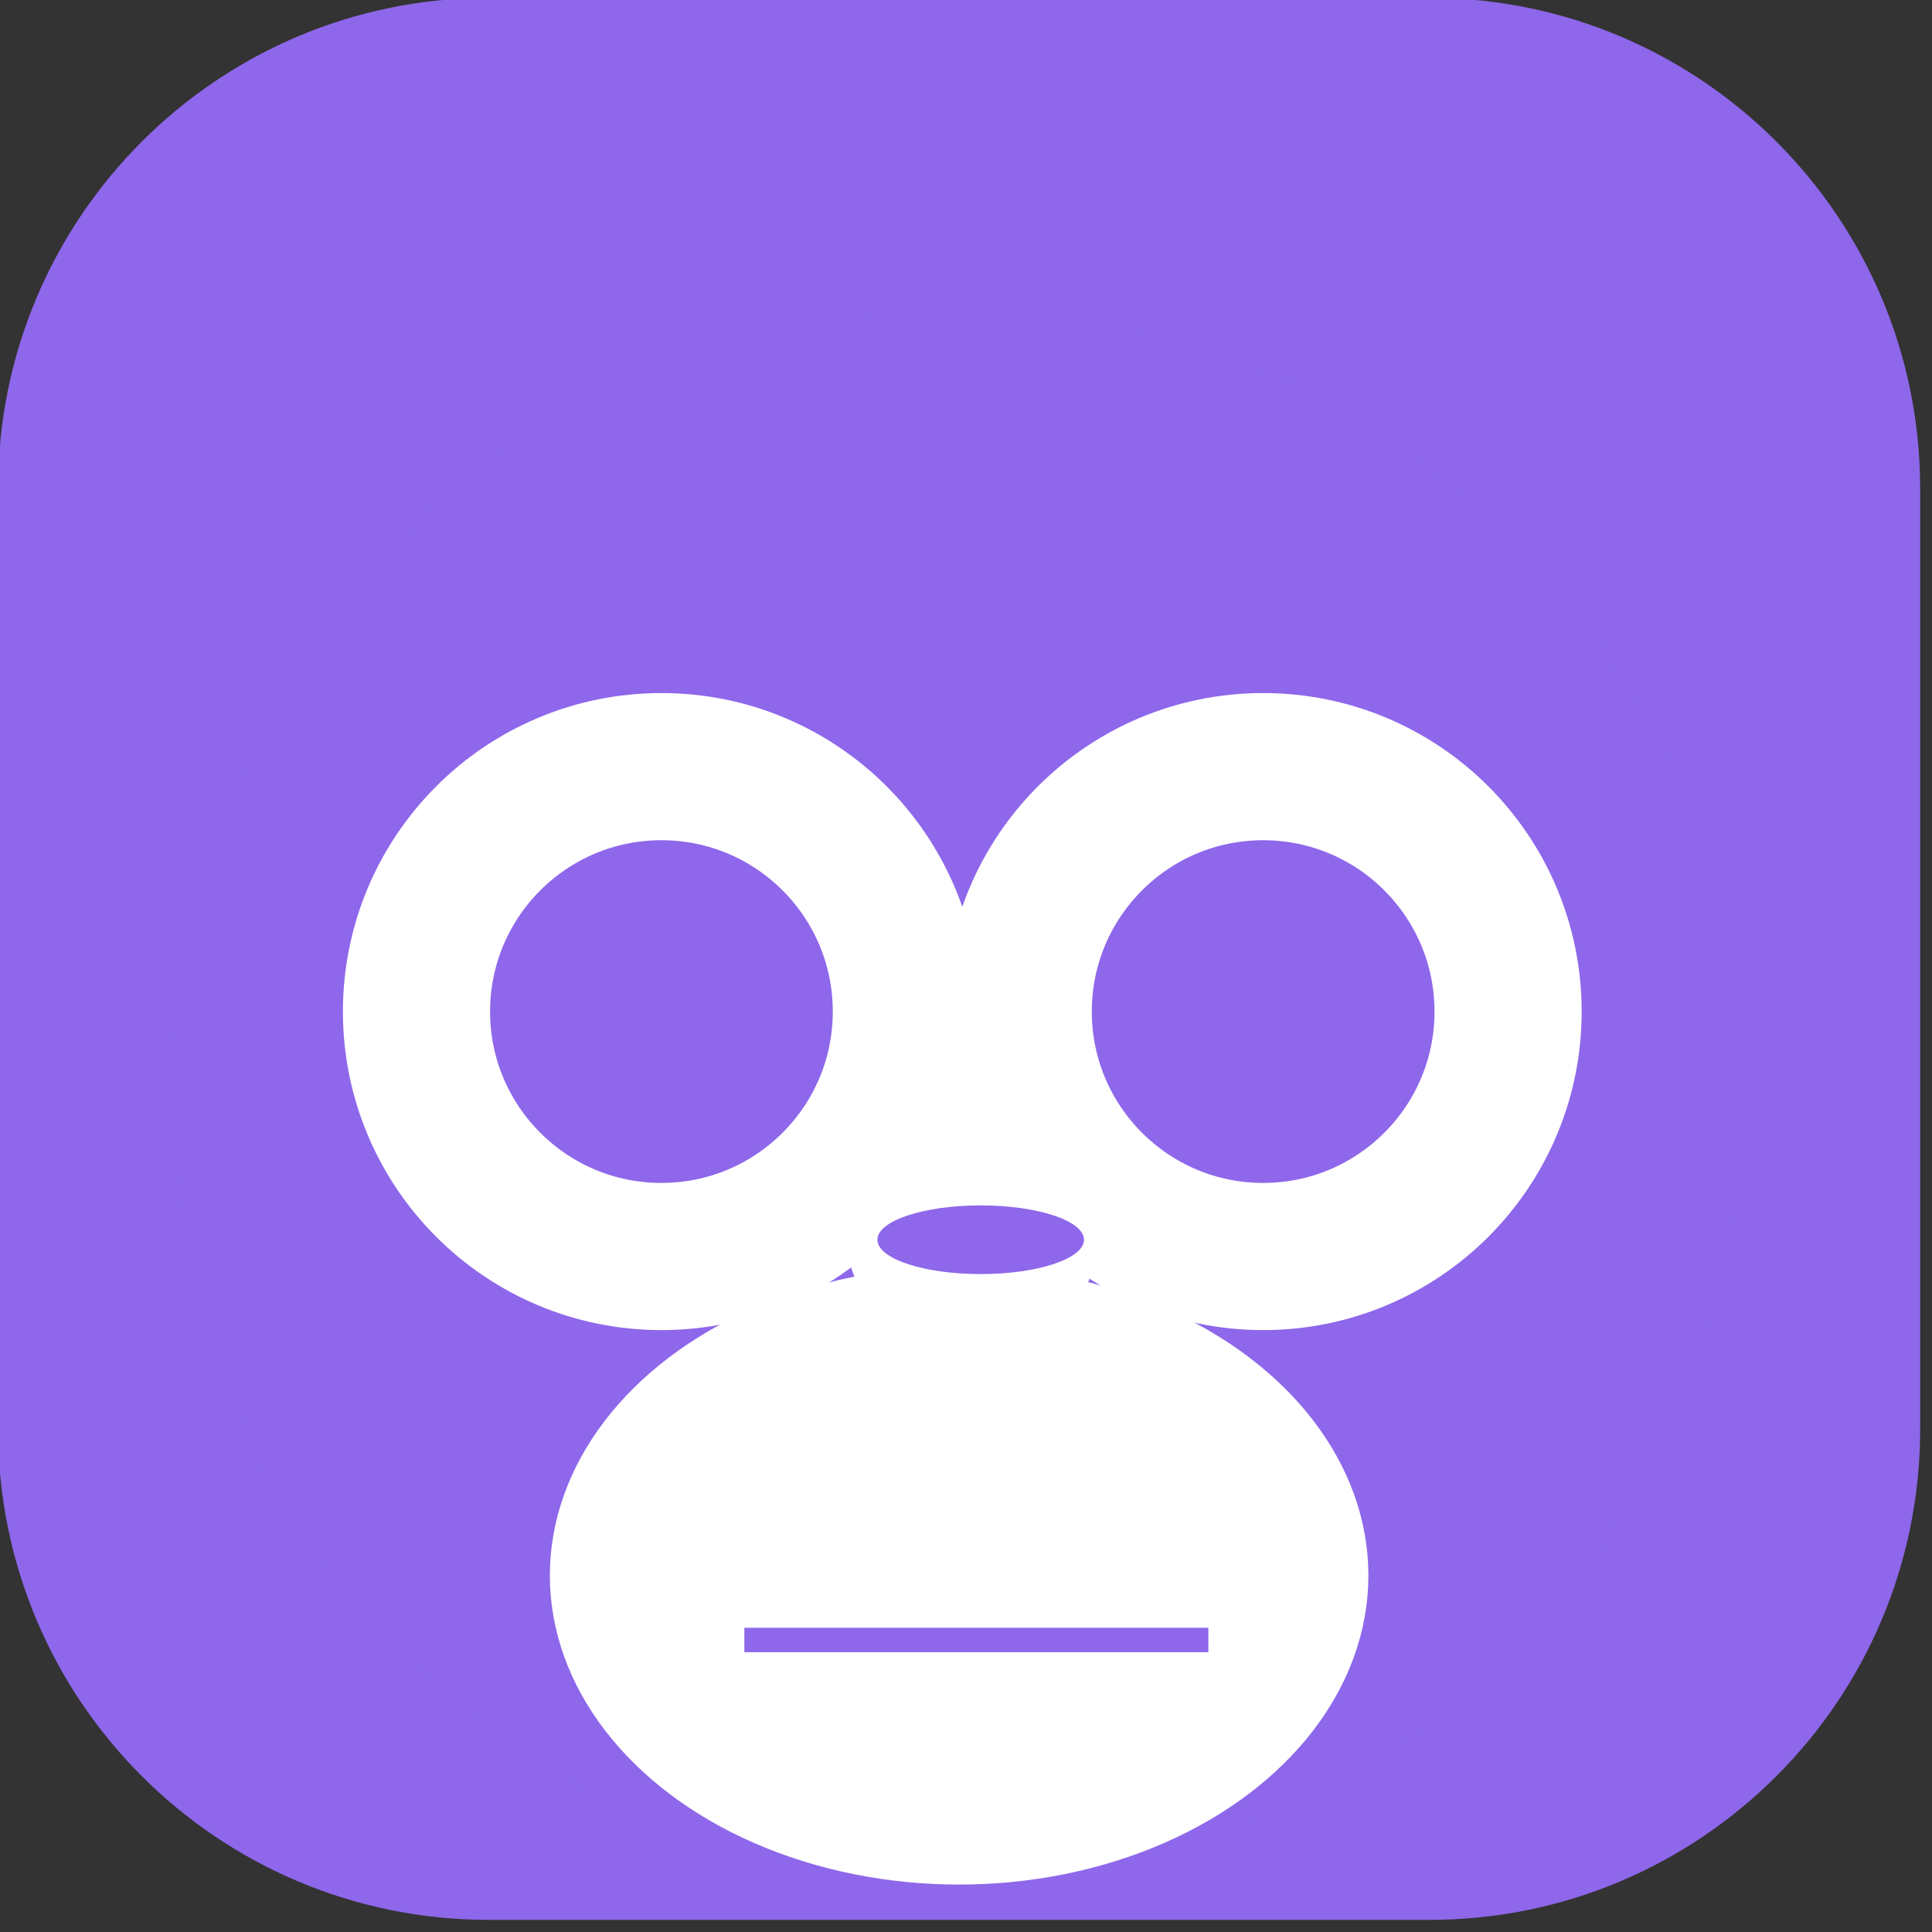 <?xml version="1.0" encoding="UTF-8" standalone="no"?>
<!DOCTYPE svg PUBLIC "-//W3C//DTD SVG 1.1//EN" "http://www.w3.org/Graphics/SVG/1.1/DTD/svg11.dtd">
<svg width="100%" height="100%" viewBox="0 0 160 160" version="1.1" xmlns="http://www.w3.org/2000/svg" xmlns:xlink="http://www.w3.org/1999/xlink" xml:space="preserve" xmlns:serif="http://www.serif.com/" style="fill-rule:evenodd;clip-rule:evenodd;stroke-linecap:square;stroke-linejoin:bevel;stroke-miterlimit:1.5;">
    <rect x="0" y="0" width="160" height="160" fill="#333333" stroke="none"/>
    <g transform="matrix(1,0,0,1,-1819.11,-1080.96)">
        <g transform="matrix(1,0,0,1,1069.66,197.725)">
            <g transform="matrix(1.171,0,0,1.171,-307.521,-240.81)">
                <path d="M1003.71,959.75C1022.88,959.75 1038.42,975.29 1038.42,994.46L1038.42,1060.97C1038.42,1080.14 1022.88,1095.68 1003.71,1095.68L937.195,1095.68C918.025,1095.68 902.485,1080.14 902.485,1060.97L902.485,994.46C902.485,975.29 918.025,959.75 937.195,959.75L1003.71,959.75Z" style="fill:rgb(142,103,235);"/>
            </g>
            <g transform="matrix(1.271,0,0,1.271,-225.003,-252.788)">
                <g transform="matrix(1,0,0,1,22.027,9.703)">
                    <circle cx="807.027" cy="955.452" r="51.208" style="fill:rgb(142,103,235);"/>
                </g>
                <g transform="matrix(0.665,0,0,0.665,89.478,211.683)">
                    <circle cx="1083.16" cy="1124.86" r="23.999" style="fill:none;stroke:white;stroke-width:14.42px;"/>
                </g>
                <g transform="matrix(0.665,0,0,0.665,128.685,211.683)">
                    <circle cx="1083.16" cy="1124.86" r="23.999" style="fill:none;stroke:white;stroke-width:14.42px;"/>
                </g>
                <g transform="matrix(1.524,0,0,1.151,-438.613,-166.951)">
                    <circle cx="831.883" cy="1010.78" r="17.498" style="fill:white;"/>
                </g>
                <g transform="matrix(1.257,0,0,1.5,-215.075,-487.029)">
                    <ellipse cx="831.439" cy="974.16" rx="6.543" ry="5.214" style="fill:white;"/>
                </g>
                <g transform="matrix(0.838,0,0,0.336,135.242,647.258)">
                    <ellipse cx="829.762" cy="974.176" rx="8.03" ry="6.659" style="fill:rgb(142,103,235);"/>
                </g>
                <g transform="matrix(1,0,0,1,-0.254,-0.245)">
                    <rect x="815.437" y="1000.11" width="30.233" height="1.591" style="fill:rgb(142,103,235);"/>
                </g>
            </g>
        </g>
    </g>
</svg>
